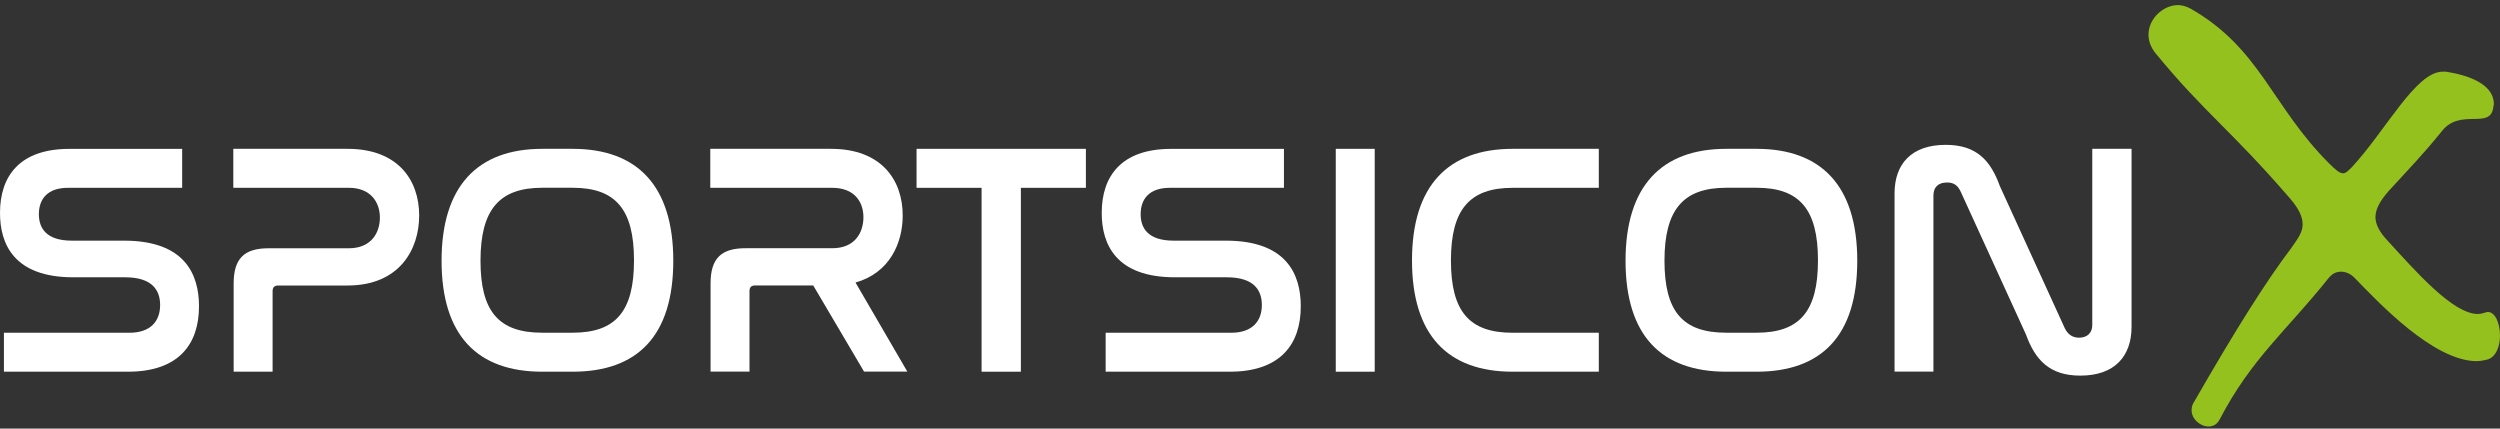 <svg width="280" height="48" viewBox="0 0 280 48" fill="none" xmlns="http://www.w3.org/2000/svg">
<rect x="0" y="0" width="280" height="48" fill="#333333" stroke="none"/>
<path d="M277.419 40.45C272.52 40.45 266.34 33.818 263.7 31.105C263.247 30.652 262.722 30.429 262.19 30.429C261.658 30.429 261.211 30.659 260.837 31.105C256.011 37.134 252.169 40.148 248.623 46.938C248.321 47.542 247.868 47.766 247.342 47.766C246.436 47.766 245.458 46.938 245.458 45.953C245.458 45.651 245.53 45.277 245.76 44.975C250.435 36.832 253.824 31.48 256.615 27.789C257.291 26.811 257.895 26.055 257.895 25.149C257.895 24.322 257.514 23.416 256.464 22.207C249.831 14.517 246.889 12.633 241.386 5.921C240.861 5.245 240.631 4.562 240.631 3.886C240.631 2.073 242.292 0.569 243.947 0.569C244.4 0.569 244.853 0.72 245.306 0.944C253.147 5.389 254.428 11.871 260.837 18.28C261.592 19.035 262.039 19.41 262.42 19.41C262.722 19.41 262.945 19.18 263.398 18.733C267.24 14.59 270.556 8.029 273.577 8.029H273.958C276.368 8.404 279.31 9.382 279.31 11.648C279.31 11.799 279.238 11.95 279.238 12.101C278.857 14.511 275.54 12.101 273.511 14.662C271.252 17.453 269.893 18.806 267.483 21.445C266.504 22.575 266.051 23.481 266.051 24.309C266.051 25.136 266.504 25.97 267.332 26.87C270.576 30.409 274.72 35.164 277.511 35.164C278.036 35.164 278.417 34.94 278.64 34.94C279.467 34.94 279.999 36.221 279.999 37.58C279.999 38.789 279.546 40.069 278.489 40.292C278.115 40.365 277.813 40.444 277.432 40.444L277.419 40.45Z" fill="#95C11F"/>
<path d="M20.403 16.669V21.036H7.611C5.352 21.036 4.354 22.257 4.354 23.991C4.354 25.508 5.129 26.953 8.051 26.953H13.896C20.699 26.953 22.288 30.722 22.288 34.308C22.288 38.524 20.036 41.63 14.335 41.63H0.44V37.269H14.493C16.857 37.269 17.934 35.976 17.934 34.163C17.934 32.535 17.081 31.057 14.014 31.057H8.209C1.55 31.057 0 27.32 0 23.847C0 19.703 2.22 16.675 7.762 16.675H20.41L20.403 16.669Z" fill="white"/>
<path d="M38.923 16.669C44.544 16.669 46.948 20.143 46.948 24.136C46.948 27.905 44.768 31.976 38.923 31.976H31.161C30.754 31.976 30.531 32.16 30.531 32.607V41.63H26.17V31.76C26.17 28.949 27.352 27.806 30.091 27.806H39.074C41.55 27.806 42.548 26.106 42.548 24.365C42.548 22.625 41.478 21.036 39.107 21.036H26.131V16.669H38.923Z" fill="white"/>
<path d="M64.133 16.669C71.383 16.669 75.408 20.813 75.408 29.205C75.408 37.598 71.416 41.63 64.133 41.63H60.731C53.449 41.63 49.456 37.565 49.456 29.205C49.456 20.846 53.488 16.669 60.731 16.669H64.133ZM60.731 21.029C55.924 21.029 53.816 23.472 53.816 29.199C53.816 34.925 55.885 37.263 60.731 37.263H64.133C68.94 37.263 71.009 34.899 71.009 29.166C71.009 23.433 68.94 21.029 64.133 21.029H60.731Z" fill="white"/>
<path d="M93.079 16.669C98.7 16.669 101.103 20.143 101.103 24.136C101.103 27.242 99.626 30.571 95.817 31.642L101.622 41.623H96.776L91.082 31.97H84.575C84.167 31.97 83.944 32.154 83.944 32.6V41.623H79.584V31.753C79.584 28.942 80.766 27.8 83.504 27.8H93.23C95.705 27.8 96.704 26.099 96.704 24.326C96.704 22.553 95.633 21.036 93.23 21.036H79.551V16.669H93.085H93.079Z" fill="white"/>
<path d="M121.619 16.669V21.036H114.337V41.63H109.937V21.036H102.654V16.669H121.619Z" fill="white"/>
<path d="M143.802 16.669V21.036H131.01C128.751 21.036 127.753 22.257 127.753 23.991C127.753 25.508 128.528 26.953 131.45 26.953H137.295C144.098 26.953 145.687 30.722 145.687 34.308C145.687 38.524 143.435 41.63 137.735 41.63H123.833V37.269H137.886C140.25 37.269 141.327 35.976 141.327 34.163C141.327 32.535 140.48 31.057 137.406 31.057H131.601C124.942 31.057 123.393 27.32 123.393 23.847C123.393 19.703 125.612 16.675 131.155 16.675H143.802V16.669Z" fill="white"/>
<path d="M153.967 16.669V41.63H149.606V16.669H153.967Z" fill="white"/>
<path d="M179.066 16.669V21.036H169.419C164.612 21.036 162.504 23.439 162.504 29.172C162.504 34.905 164.573 37.269 169.419 37.269H179.066V41.63H169.419C162.136 41.63 158.144 37.525 158.144 29.166C158.144 20.806 162.176 16.669 169.419 16.669H179.066Z" fill="white"/>
<path d="M196.738 16.669C203.987 16.669 208.013 20.813 208.013 29.205C208.013 37.598 204.02 41.63 196.738 41.63H193.336C186.053 41.63 182.061 37.565 182.061 29.205C182.061 20.846 186.093 16.669 193.336 16.669H196.738ZM193.336 21.029C188.529 21.029 186.421 23.472 186.421 29.199C186.421 34.925 188.49 37.263 193.336 37.263H196.738C201.545 37.263 203.613 34.899 203.613 29.166C203.613 23.433 201.545 21.029 196.738 21.029H193.336Z" fill="white"/>
<path d="M216.551 41.623H212.19V21.66C212.19 18.403 214.042 16.223 217.923 16.223C221.397 16.223 222.954 17.996 223.985 20.846L231.267 36.784C231.563 37.375 232.042 37.821 232.856 37.821C233.782 37.821 234.334 37.27 234.334 36.416V16.669H238.734V36.6C238.734 39.89 236.849 42.07 233.001 42.07C229.527 42.07 227.938 40.297 226.9 37.447L219.618 21.509C219.283 20.767 218.843 20.439 218.061 20.439C217.063 20.439 216.544 20.99 216.544 21.883V41.63L216.551 41.623Z" fill="white"/>
</svg>
